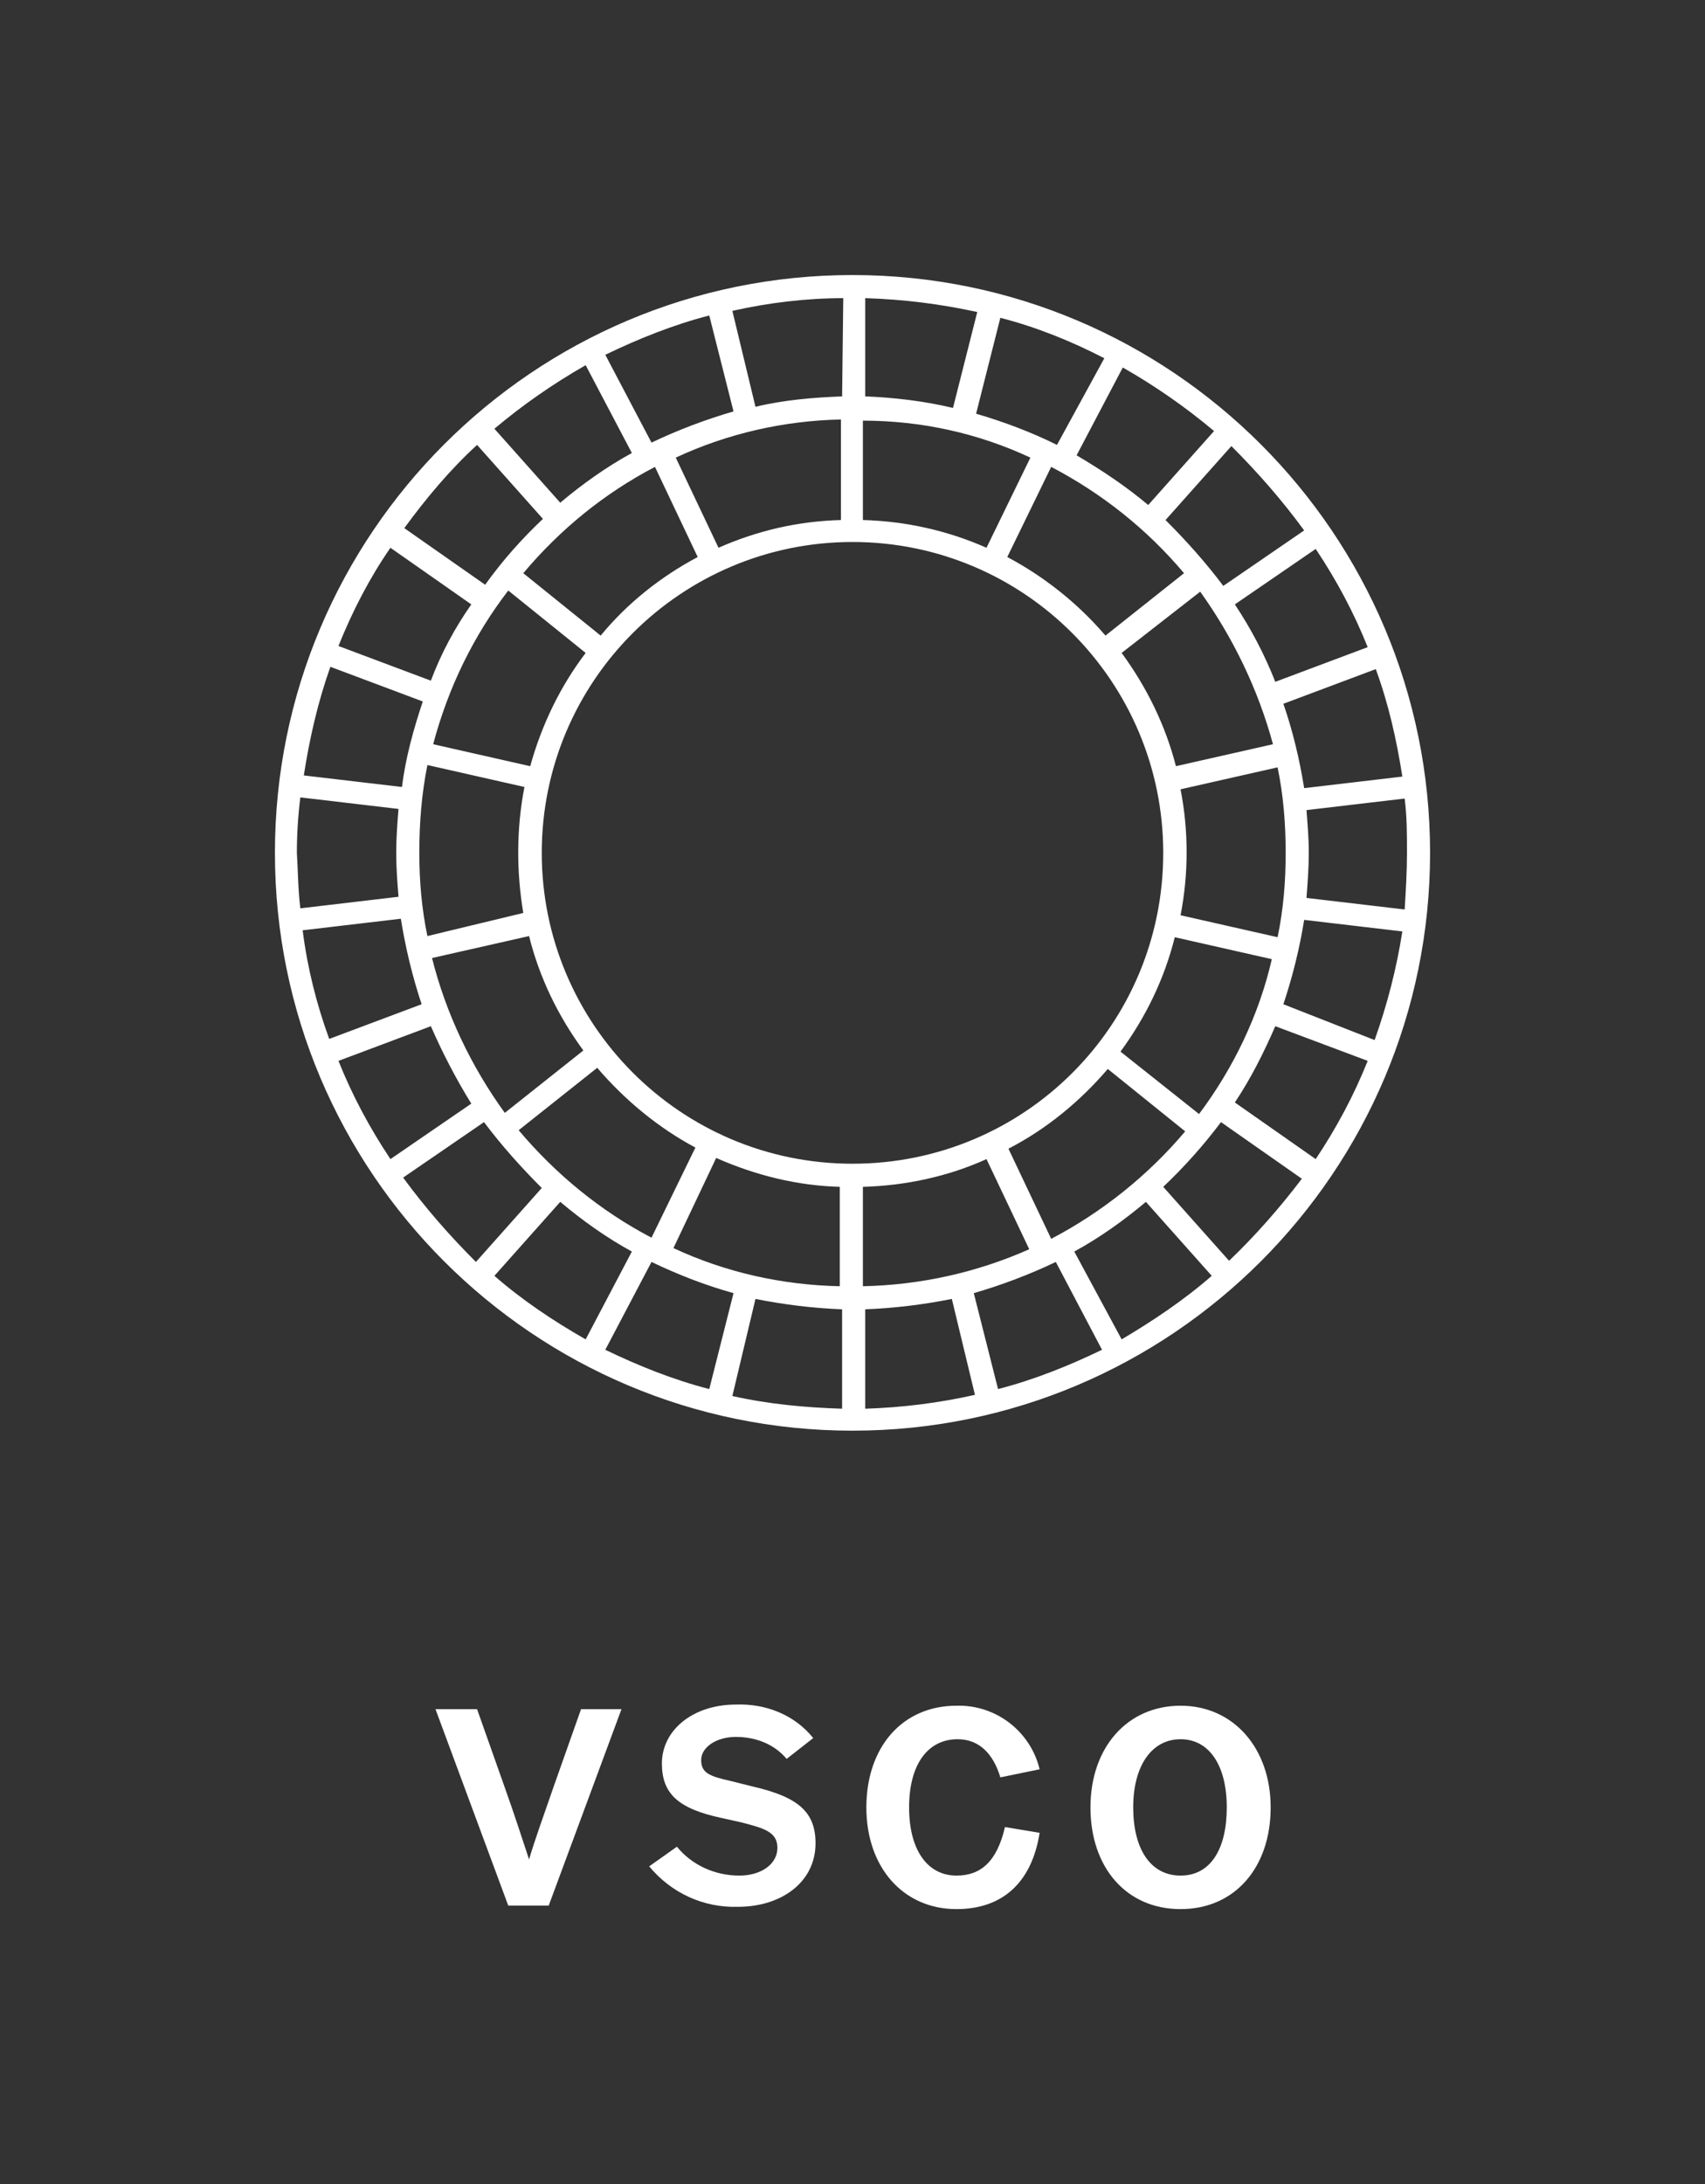 <svg enable-background="new 0 0 147.6 189" viewBox="0 0 147.6 189" xmlns="http://www.w3.org/2000/svg"><rect x="0" y="0" width="147.6" height="189" fill="#333333" stroke="none"/><g fill="#fff"><path d="m41.3 147.9 2.3 6.5c1 2.8 1.6 4.7 2.2 6.5.5-1.7 1.2-3.6 2.2-6.5l2.3-6.5h3.5l-6.3 17h-3.5l-6.3-17z"/><path d="m58.6 159.8c1.3 1.6 3.3 2.5 5.4 2.5 1.9 0 3.3-1 3.3-2.4s-1.2-1.7-3.1-2.2l-1.8-.4c-3.7-.8-5.1-2.1-5.1-4.7 0-2.9 2.7-5.1 6.4-5.1 2.6-.1 5.1.9 6.7 2.9l-2.3 1.8c-1.1-1.3-2.7-1.9-4.4-1.9s-3 .9-3 2 .7 1.4 2.5 1.8l2 .5c3.9.9 5.4 2.2 5.4 4.9 0 3.4-3 5.5-6.7 5.5-3 .1-5.8-1.2-7.7-3.5z"/><path d="m90 153.1-3.4.7c-.6-2-1.8-3.3-3.7-3.3-2.6 0-4.2 2.2-4.2 5.9s1.6 5.9 4.1 5.9c2.1 0 3.5-1.2 4.2-4.2l3 .5c-.7 4.4-3.3 6.6-7.2 6.6-4.6 0-7.8-3.6-7.8-8.8s3.1-8.8 7.8-8.8c3.4-.1 6.4 2.2 7.2 5.5z"/><path d="m110 156.4c0 5.2-3.1 8.8-7.8 8.8s-7.8-3.6-7.8-8.8 3.2-8.8 7.8-8.8 7.8 3.7 7.8 8.8zm-11.9 0c0 3.6 1.5 5.9 4.1 5.9s4-2.3 4-5.9-1.5-5.9-4-5.9-4.1 2.3-4.1 5.9z"/><path d="m73.8 23.8c-27.6 0-50 22.4-50 50s22.4 50 50 50 50-22.4 50-50-22.4-50-50-50zm48 50c0 1.6-.1 3.3-.2 4.9l-8.5-1c.1-1.3.2-2.6.2-3.9s-.1-2.4-.2-3.7l8.5-1c.2 1.6.2 3.1.2 4.7zm-96.1 0c0-1.6.1-3.2.3-4.8l8.5 1c-.1 1.2-.2 2.5-.2 3.8s.1 2.6.2 3.8l-8.5 1c-.2-1.6-.2-3.2-.3-4.8zm85.4-12.9 8-3c1.1 3 1.8 6.1 2.3 9.3l-8.5 1c-.4-2.5-1-5-1.8-7.3zm.2 12.9c0 2.5-.2 4.9-.7 7.3l-8.4-1.9c.7-3.6.7-7.3 0-10.9l8.4-1.9c.5 2.4.7 4.9.7 7.4zm-37.5 26.9c-14.9 0-26.9-12.1-26.9-26.9 0-14.9 12.1-26.9 26.9-26.9 14.9 0 26.9 12.1 26.9 26.9 0 14.9-12 26.9-26.9 26.9zm.9 10.6v-8.6c3.7-.1 7.4-.9 10.7-2.4l3.7 7.8c-4.5 2-9.4 3.1-14.4 3.2zm-16.4-3.3 3.7-7.8c3.4 1.5 7 2.4 10.7 2.5v8.6c-5-.1-9.9-1.2-14.4-3.3zm-22-34.2c0-2.6.2-5.1.7-7.6l8.4 1.9c-.7 3.6-.7 7.3-.1 10.9l-8.3 2c-.5-2.4-.7-4.8-.7-7.2zm36.5-37.5v8.7c-3.7.1-7.2.9-10.6 2.4l-3.7-7.8c4.5-2.1 9.4-3.2 14.3-3.3zm16.4 3.3-3.8 7.8c-3.4-1.5-7-2.3-10.7-2.4v-8.6c5.1 0 10 1.1 14.5 3.2zm21.2 19.4c-.9-2.3-2.1-4.6-3.5-6.7l7-4.8c1.8 2.7 3.3 5.5 4.5 8.5zm-.2 5.4-8.4 1.9c-.9-3.5-2.5-6.8-4.7-9.8l6.8-5.3c2.8 3.9 5 8.4 6.3 13.2zm-14.5-9.4c-2.4-2.8-5.3-5.1-8.5-6.8l3.8-7.8c4.4 2.3 8.3 5.4 11.5 9.2zm-2.5-15.6 4-7.6c2.8 1.6 5.4 3.4 7.9 5.5l-5.7 6.4c-1.9-1.6-4-3-6.2-4.3zm-1.7-.9c-2.2-1.1-4.6-2-7-2.7l2.1-8.3c3.1.8 6.1 2 9 3.5zm-9-3.2c-2.5-.6-5.1-.9-7.6-1v-8.5c3.3.1 6.5.5 9.7 1.2zm-9.6-1c-2.5.1-5 .3-7.5.9l-2-8.3c3.1-.7 6.4-1.1 9.6-1.1zm-9.4 1.3c-2.4.7-4.8 1.6-7.1 2.7l-4-7.6c2.9-1.4 5.9-2.6 9-3.4zm-8.8 3.6c-2.2 1.2-4.3 2.7-6.2 4.3l-5.7-6.4c2.5-2.1 5.1-3.9 7.9-5.5zm2 1.2 3.7 7.8c-3.2 1.7-6.1 4-8.4 6.8l-6.7-5.4c3.2-3.8 7-6.9 11.4-9.2zm-12.7 10.7 6.7 5.4c-2.2 2.9-3.8 6.2-4.8 9.8l-8.4-1.9c1.3-4.9 3.5-9.4 6.5-13.3zm-6.7 7.8-8-3c1.2-3 2.7-5.9 4.5-8.5l7 4.9c-1.4 2-2.6 4.2-3.5 6.6zm-.7 1.8c-.8 2.4-1.5 4.9-1.8 7.4l-8.5-1c.5-3.2 1.2-6.3 2.3-9.4zm-1.9 18.8c.4 2.5 1 5 1.8 7.4l-8 3c-1.1-3-1.9-6.2-2.3-9.4zm2.6 9.3c1 2.3 2.2 4.6 3.5 6.7l-7 4.8c-1.8-2.7-3.3-5.5-4.5-8.5zm.1-5.9 8.4-1.9c.9 3.6 2.5 6.9 4.7 9.9l-6.8 5.4c-2.9-4-5.1-8.6-6.3-13.4zm14.3 9.5c2.4 2.8 5.3 5.2 8.5 6.9l-3.8 7.8c-4.4-2.3-8.3-5.5-11.5-9.3zm3 15.9-4 7.6c-2.8-1.6-5.5-3.4-7.9-5.5l5.7-6.4c1.9 1.6 4 3.1 6.2 4.3zm1.7.9c2.3 1.1 4.6 2 7.1 2.7l-2.1 8.3c-3.1-.8-6.1-2-9-3.4zm9 3.2c2.5.5 5 .8 7.5.9v8.6c-3.2-.1-6.4-.4-9.5-1.1zm9.5.9c2.5-.1 5-.4 7.5-.9l2 8.3c-3.1.7-6.3 1.1-9.5 1.2zm9.4-1.4c2.4-.7 4.8-1.6 7.1-2.7l4 7.6c-2.9 1.4-5.9 2.6-9 3.4zm8.7-3.6c2.2-1.2 4.3-2.7 6.2-4.3l5.7 6.4c-2.4 2.1-5.1 3.9-7.8 5.5zm-2-1.1-3.7-7.8c3.3-1.7 6.2-4.1 8.6-6.9l6.7 5.4c-3.2 3.8-7.2 7-11.6 9.3zm12.8-10.8-6.8-5.4c2.2-3 3.8-6.3 4.7-9.9l8.4 1.9c-1.1 4.8-3.3 9.4-6.3 13.4zm6.6-7.6 8 3c-1.2 3-2.7 5.8-4.5 8.5l-7-4.9c1.4-2.1 2.5-4.3 3.5-6.6zm.7-1.9c.8-2.4 1.4-4.8 1.8-7.3l8.5 1c-.5 3.2-1.3 6.3-2.4 9.4zm1.8-41-7 4.8c-1.5-2-3.2-3.9-5-5.7l5.7-6.4c2.3 2.3 4.4 4.7 6.3 7.3zm-71.6-7.4 5.7 6.4c-1.8 1.7-3.5 3.6-5 5.7l-7-4.9c1.9-2.6 4-5.1 6.3-7.2zm-6.4 63.4 7-4.8c1.5 2 3.2 3.9 5 5.7l-5.7 6.4c-2.3-2.3-4.4-4.7-6.3-7.3zm71.5 7.2-5.7-6.4c1.8-1.7 3.5-3.6 5-5.6l7 4.9c-1.9 2.5-4 4.9-6.3 7.1z"/></g></svg>